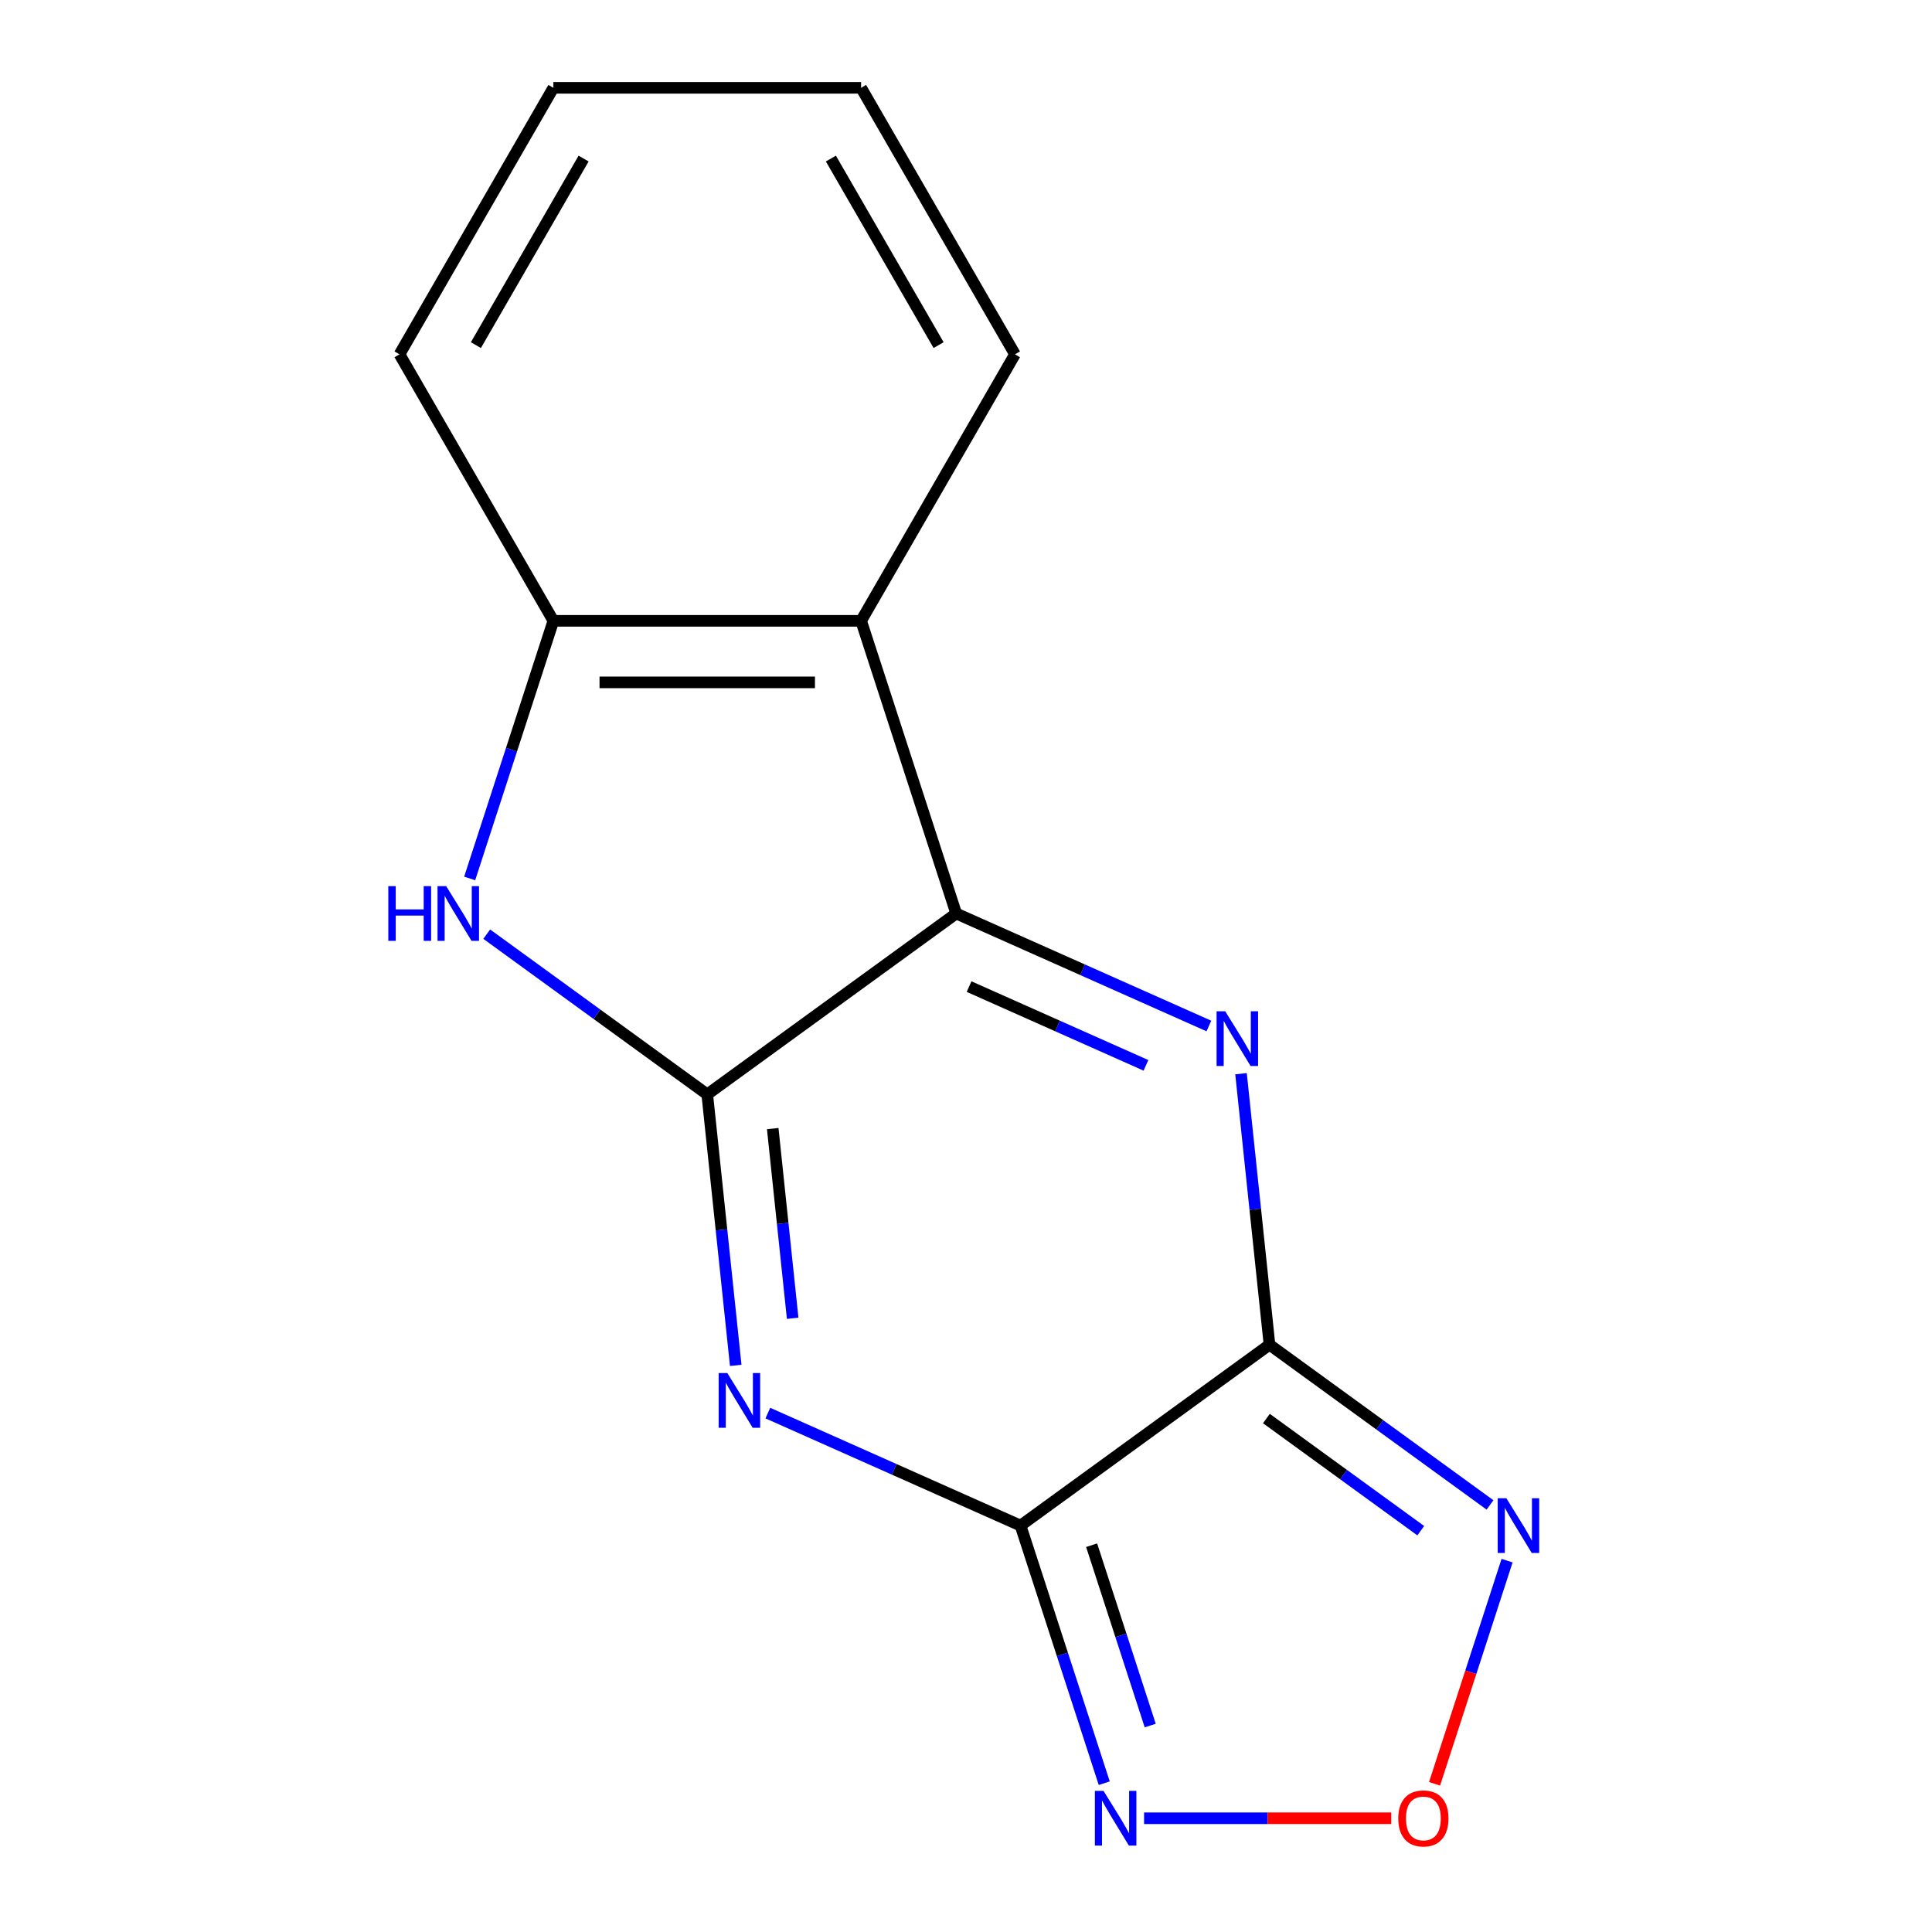 <?xml version='1.0' encoding='iso-8859-1'?>
<svg version='1.1' baseProfile='full'
              xmlns='http://www.w3.org/2000/svg'
                      xmlns:rdkit='http://www.rdkit.org/xml'
                      xmlns:xlink='http://www.w3.org/1999/xlink'
                  xml:space='preserve'
width='1000px' height='1000px' viewBox='0 0 1000 1000'>
<!-- END OF HEADER -->
<rect style='opacity:1.0;fill:#FFFFFF;stroke:none' width='1000' height='1000' x='0' y='0'> </rect>
<path class='bond-0' d='M 657.091,696.02 L 528.229,789.644' style='fill:none;fill-rule:evenodd;stroke:#000000;stroke-width:6px;stroke-linecap:butt;stroke-linejoin:miter;stroke-opacity:1' />
<path class='bond-3' d='M 657.091,696.02 L 649.719,625.887' style='fill:none;fill-rule:evenodd;stroke:#000000;stroke-width:6px;stroke-linecap:butt;stroke-linejoin:miter;stroke-opacity:1' />
<path class='bond-3' d='M 649.719,625.887 L 642.348,555.753' style='fill:none;fill-rule:evenodd;stroke:#0000FF;stroke-width:6px;stroke-linecap:butt;stroke-linejoin:miter;stroke-opacity:1' />
<path class='bond-6' d='M 657.091,696.02 L 714.161,737.484' style='fill:none;fill-rule:evenodd;stroke:#000000;stroke-width:6px;stroke-linecap:butt;stroke-linejoin:miter;stroke-opacity:1' />
<path class='bond-6' d='M 714.161,737.484 L 771.23,778.948' style='fill:none;fill-rule:evenodd;stroke:#0000FF;stroke-width:6px;stroke-linecap:butt;stroke-linejoin:miter;stroke-opacity:1' />
<path class='bond-6' d='M 655.487,734.232 L 695.436,763.256' style='fill:none;fill-rule:evenodd;stroke:#000000;stroke-width:6px;stroke-linecap:butt;stroke-linejoin:miter;stroke-opacity:1' />
<path class='bond-6' d='M 695.436,763.256 L 735.385,792.281' style='fill:none;fill-rule:evenodd;stroke:#0000FF;stroke-width:6px;stroke-linecap:butt;stroke-linejoin:miter;stroke-opacity:1' />
<path class='bond-2' d='M 528.229,789.644 L 462.834,760.528' style='fill:none;fill-rule:evenodd;stroke:#000000;stroke-width:6px;stroke-linecap:butt;stroke-linejoin:miter;stroke-opacity:1' />
<path class='bond-2' d='M 462.834,760.528 L 397.44,731.413' style='fill:none;fill-rule:evenodd;stroke:#0000FF;stroke-width:6px;stroke-linecap:butt;stroke-linejoin:miter;stroke-opacity:1' />
<path class='bond-7' d='M 528.229,789.644 L 549.892,856.316' style='fill:none;fill-rule:evenodd;stroke:#000000;stroke-width:6px;stroke-linecap:butt;stroke-linejoin:miter;stroke-opacity:1' />
<path class='bond-7' d='M 549.892,856.316 L 571.555,922.988' style='fill:none;fill-rule:evenodd;stroke:#0000FF;stroke-width:6px;stroke-linecap:butt;stroke-linejoin:miter;stroke-opacity:1' />
<path class='bond-7' d='M 565.025,799.801 L 580.189,846.472' style='fill:none;fill-rule:evenodd;stroke:#000000;stroke-width:6px;stroke-linecap:butt;stroke-linejoin:miter;stroke-opacity:1' />
<path class='bond-7' d='M 580.189,846.472 L 595.353,893.142' style='fill:none;fill-rule:evenodd;stroke:#0000FF;stroke-width:6px;stroke-linecap:butt;stroke-linejoin:miter;stroke-opacity:1' />
<path class='bond-1' d='M 366.068,566.449 L 494.93,472.825' style='fill:none;fill-rule:evenodd;stroke:#000000;stroke-width:6px;stroke-linecap:butt;stroke-linejoin:miter;stroke-opacity:1' />
<path class='bond-5' d='M 366.068,566.449 L 308.998,524.985' style='fill:none;fill-rule:evenodd;stroke:#000000;stroke-width:6px;stroke-linecap:butt;stroke-linejoin:miter;stroke-opacity:1' />
<path class='bond-5' d='M 308.998,524.985 L 251.928,483.521' style='fill:none;fill-rule:evenodd;stroke:#0000FF;stroke-width:6px;stroke-linecap:butt;stroke-linejoin:miter;stroke-opacity:1' />
<path class='bond-16' d='M 366.068,566.449 L 373.439,636.582' style='fill:none;fill-rule:evenodd;stroke:#000000;stroke-width:6px;stroke-linecap:butt;stroke-linejoin:miter;stroke-opacity:1' />
<path class='bond-16' d='M 373.439,636.582 L 380.811,706.716' style='fill:none;fill-rule:evenodd;stroke:#0000FF;stroke-width:6px;stroke-linecap:butt;stroke-linejoin:miter;stroke-opacity:1' />
<path class='bond-16' d='M 399.961,584.159 L 405.121,633.253' style='fill:none;fill-rule:evenodd;stroke:#000000;stroke-width:6px;stroke-linecap:butt;stroke-linejoin:miter;stroke-opacity:1' />
<path class='bond-16' d='M 405.121,633.253 L 410.281,682.346' style='fill:none;fill-rule:evenodd;stroke:#0000FF;stroke-width:6px;stroke-linecap:butt;stroke-linejoin:miter;stroke-opacity:1' />
<path class='bond-4' d='M 625.719,531.056 L 560.324,501.941' style='fill:none;fill-rule:evenodd;stroke:#0000FF;stroke-width:6px;stroke-linecap:butt;stroke-linejoin:miter;stroke-opacity:1' />
<path class='bond-4' d='M 560.324,501.941 L 494.93,472.825' style='fill:none;fill-rule:evenodd;stroke:#000000;stroke-width:6px;stroke-linecap:butt;stroke-linejoin:miter;stroke-opacity:1' />
<path class='bond-4' d='M 593.144,551.424 L 547.367,531.043' style='fill:none;fill-rule:evenodd;stroke:#0000FF;stroke-width:6px;stroke-linecap:butt;stroke-linejoin:miter;stroke-opacity:1' />
<path class='bond-4' d='M 547.367,531.043 L 501.591,510.662' style='fill:none;fill-rule:evenodd;stroke:#000000;stroke-width:6px;stroke-linecap:butt;stroke-linejoin:miter;stroke-opacity:1' />
<path class='bond-8' d='M 494.93,472.825 L 445.709,321.339' style='fill:none;fill-rule:evenodd;stroke:#000000;stroke-width:6px;stroke-linecap:butt;stroke-linejoin:miter;stroke-opacity:1' />
<path class='bond-17' d='M 243.101,454.683 L 264.764,388.011' style='fill:none;fill-rule:evenodd;stroke:#0000FF;stroke-width:6px;stroke-linecap:butt;stroke-linejoin:miter;stroke-opacity:1' />
<path class='bond-17' d='M 264.764,388.011 L 286.427,321.339' style='fill:none;fill-rule:evenodd;stroke:#000000;stroke-width:6px;stroke-linecap:butt;stroke-linejoin:miter;stroke-opacity:1' />
<path class='bond-9' d='M 780.058,807.786 L 761.291,865.546' style='fill:none;fill-rule:evenodd;stroke:#0000FF;stroke-width:6px;stroke-linecap:butt;stroke-linejoin:miter;stroke-opacity:1' />
<path class='bond-9' d='M 761.291,865.546 L 742.523,923.305' style='fill:none;fill-rule:evenodd;stroke:#FF0000;stroke-width:6px;stroke-linecap:butt;stroke-linejoin:miter;stroke-opacity:1' />
<path class='bond-15' d='M 592.172,941.13 L 656.145,941.13' style='fill:none;fill-rule:evenodd;stroke:#0000FF;stroke-width:6px;stroke-linecap:butt;stroke-linejoin:miter;stroke-opacity:1' />
<path class='bond-15' d='M 656.145,941.13 L 720.118,941.13' style='fill:none;fill-rule:evenodd;stroke:#FF0000;stroke-width:6px;stroke-linecap:butt;stroke-linejoin:miter;stroke-opacity:1' />
<path class='bond-10' d='M 445.709,321.339 L 286.427,321.339' style='fill:none;fill-rule:evenodd;stroke:#000000;stroke-width:6px;stroke-linecap:butt;stroke-linejoin:miter;stroke-opacity:1' />
<path class='bond-10' d='M 421.817,353.195 L 310.319,353.195' style='fill:none;fill-rule:evenodd;stroke:#000000;stroke-width:6px;stroke-linecap:butt;stroke-linejoin:miter;stroke-opacity:1' />
<path class='bond-11' d='M 445.709,321.339 L 525.35,183.397' style='fill:none;fill-rule:evenodd;stroke:#000000;stroke-width:6px;stroke-linecap:butt;stroke-linejoin:miter;stroke-opacity:1' />
<path class='bond-12' d='M 286.427,321.339 L 206.786,183.397' style='fill:none;fill-rule:evenodd;stroke:#000000;stroke-width:6px;stroke-linecap:butt;stroke-linejoin:miter;stroke-opacity:1' />
<path class='bond-13' d='M 525.35,183.397 L 445.709,45.455' style='fill:none;fill-rule:evenodd;stroke:#000000;stroke-width:6px;stroke-linecap:butt;stroke-linejoin:miter;stroke-opacity:1' />
<path class='bond-13' d='M 485.815,178.634 L 430.067,82.074' style='fill:none;fill-rule:evenodd;stroke:#000000;stroke-width:6px;stroke-linecap:butt;stroke-linejoin:miter;stroke-opacity:1' />
<path class='bond-18' d='M 206.786,183.397 L 286.427,45.455' style='fill:none;fill-rule:evenodd;stroke:#000000;stroke-width:6px;stroke-linecap:butt;stroke-linejoin:miter;stroke-opacity:1' />
<path class='bond-18' d='M 246.321,178.634 L 302.069,82.074' style='fill:none;fill-rule:evenodd;stroke:#000000;stroke-width:6px;stroke-linecap:butt;stroke-linejoin:miter;stroke-opacity:1' />
<path class='bond-14' d='M 445.709,45.455 L 286.427,45.455' style='fill:none;fill-rule:evenodd;stroke:#000000;stroke-width:6px;stroke-linecap:butt;stroke-linejoin:miter;stroke-opacity:1' />
<path  class='atom-3' d='M 376.458 710.698
L 385.738 725.698
Q 386.658 727.178, 388.138 729.858
Q 389.618 732.538, 389.698 732.698
L 389.698 710.698
L 393.458 710.698
L 393.458 739.018
L 389.578 739.018
L 379.618 722.618
Q 378.458 720.698, 377.218 718.498
Q 376.018 716.298, 375.658 715.618
L 375.658 739.018
L 371.978 739.018
L 371.978 710.698
L 376.458 710.698
' fill='#0000FF'/>
<path  class='atom-4' d='M 634.181 523.451
L 643.461 538.451
Q 644.381 539.931, 645.861 542.611
Q 647.341 545.291, 647.421 545.451
L 647.421 523.451
L 651.181 523.451
L 651.181 551.771
L 647.301 551.771
L 637.341 535.371
Q 636.181 533.451, 634.941 531.251
Q 633.741 529.051, 633.381 528.371
L 633.381 551.771
L 629.701 551.771
L 629.701 523.451
L 634.181 523.451
' fill='#0000FF'/>
<path  class='atom-6' d='M 200.986 458.665
L 204.826 458.665
L 204.826 470.705
L 219.306 470.705
L 219.306 458.665
L 223.146 458.665
L 223.146 486.985
L 219.306 486.985
L 219.306 473.905
L 204.826 473.905
L 204.826 486.985
L 200.986 486.985
L 200.986 458.665
' fill='#0000FF'/>
<path  class='atom-6' d='M 230.946 458.665
L 240.226 473.665
Q 241.146 475.145, 242.626 477.825
Q 244.106 480.505, 244.186 480.665
L 244.186 458.665
L 247.946 458.665
L 247.946 486.985
L 244.066 486.985
L 234.106 470.585
Q 232.946 468.665, 231.706 466.465
Q 230.506 464.265, 230.146 463.585
L 230.146 486.985
L 226.466 486.985
L 226.466 458.665
L 230.946 458.665
' fill='#0000FF'/>
<path  class='atom-7' d='M 779.692 775.484
L 788.972 790.484
Q 789.892 791.964, 791.372 794.644
Q 792.852 797.324, 792.932 797.484
L 792.932 775.484
L 796.692 775.484
L 796.692 803.804
L 792.812 803.804
L 782.852 787.404
Q 781.692 785.484, 780.452 783.284
Q 779.252 781.084, 778.892 780.404
L 778.892 803.804
L 775.212 803.804
L 775.212 775.484
L 779.692 775.484
' fill='#0000FF'/>
<path  class='atom-8' d='M 571.19 926.97
L 580.47 941.97
Q 581.39 943.45, 582.87 946.13
Q 584.35 948.81, 584.43 948.97
L 584.43 926.97
L 588.19 926.97
L 588.19 955.29
L 584.31 955.29
L 574.35 938.89
Q 573.19 936.97, 571.95 934.77
Q 570.75 932.57, 570.39 931.89
L 570.39 955.29
L 566.71 955.29
L 566.71 926.97
L 571.19 926.97
' fill='#0000FF'/>
<path  class='atom-10' d='M 723.732 941.21
Q 723.732 934.41, 727.092 930.61
Q 730.452 926.81, 736.732 926.81
Q 743.012 926.81, 746.372 930.61
Q 749.732 934.41, 749.732 941.21
Q 749.732 948.09, 746.332 952.01
Q 742.932 955.89, 736.732 955.89
Q 730.492 955.89, 727.092 952.01
Q 723.732 948.13, 723.732 941.21
M 736.732 952.69
Q 741.052 952.69, 743.372 949.81
Q 745.732 946.89, 745.732 941.21
Q 745.732 935.65, 743.372 932.85
Q 741.052 930.01, 736.732 930.01
Q 732.412 930.01, 730.052 932.81
Q 727.732 935.61, 727.732 941.21
Q 727.732 946.93, 730.052 949.81
Q 732.412 952.69, 736.732 952.69
' fill='#FF0000'/>
</svg>
